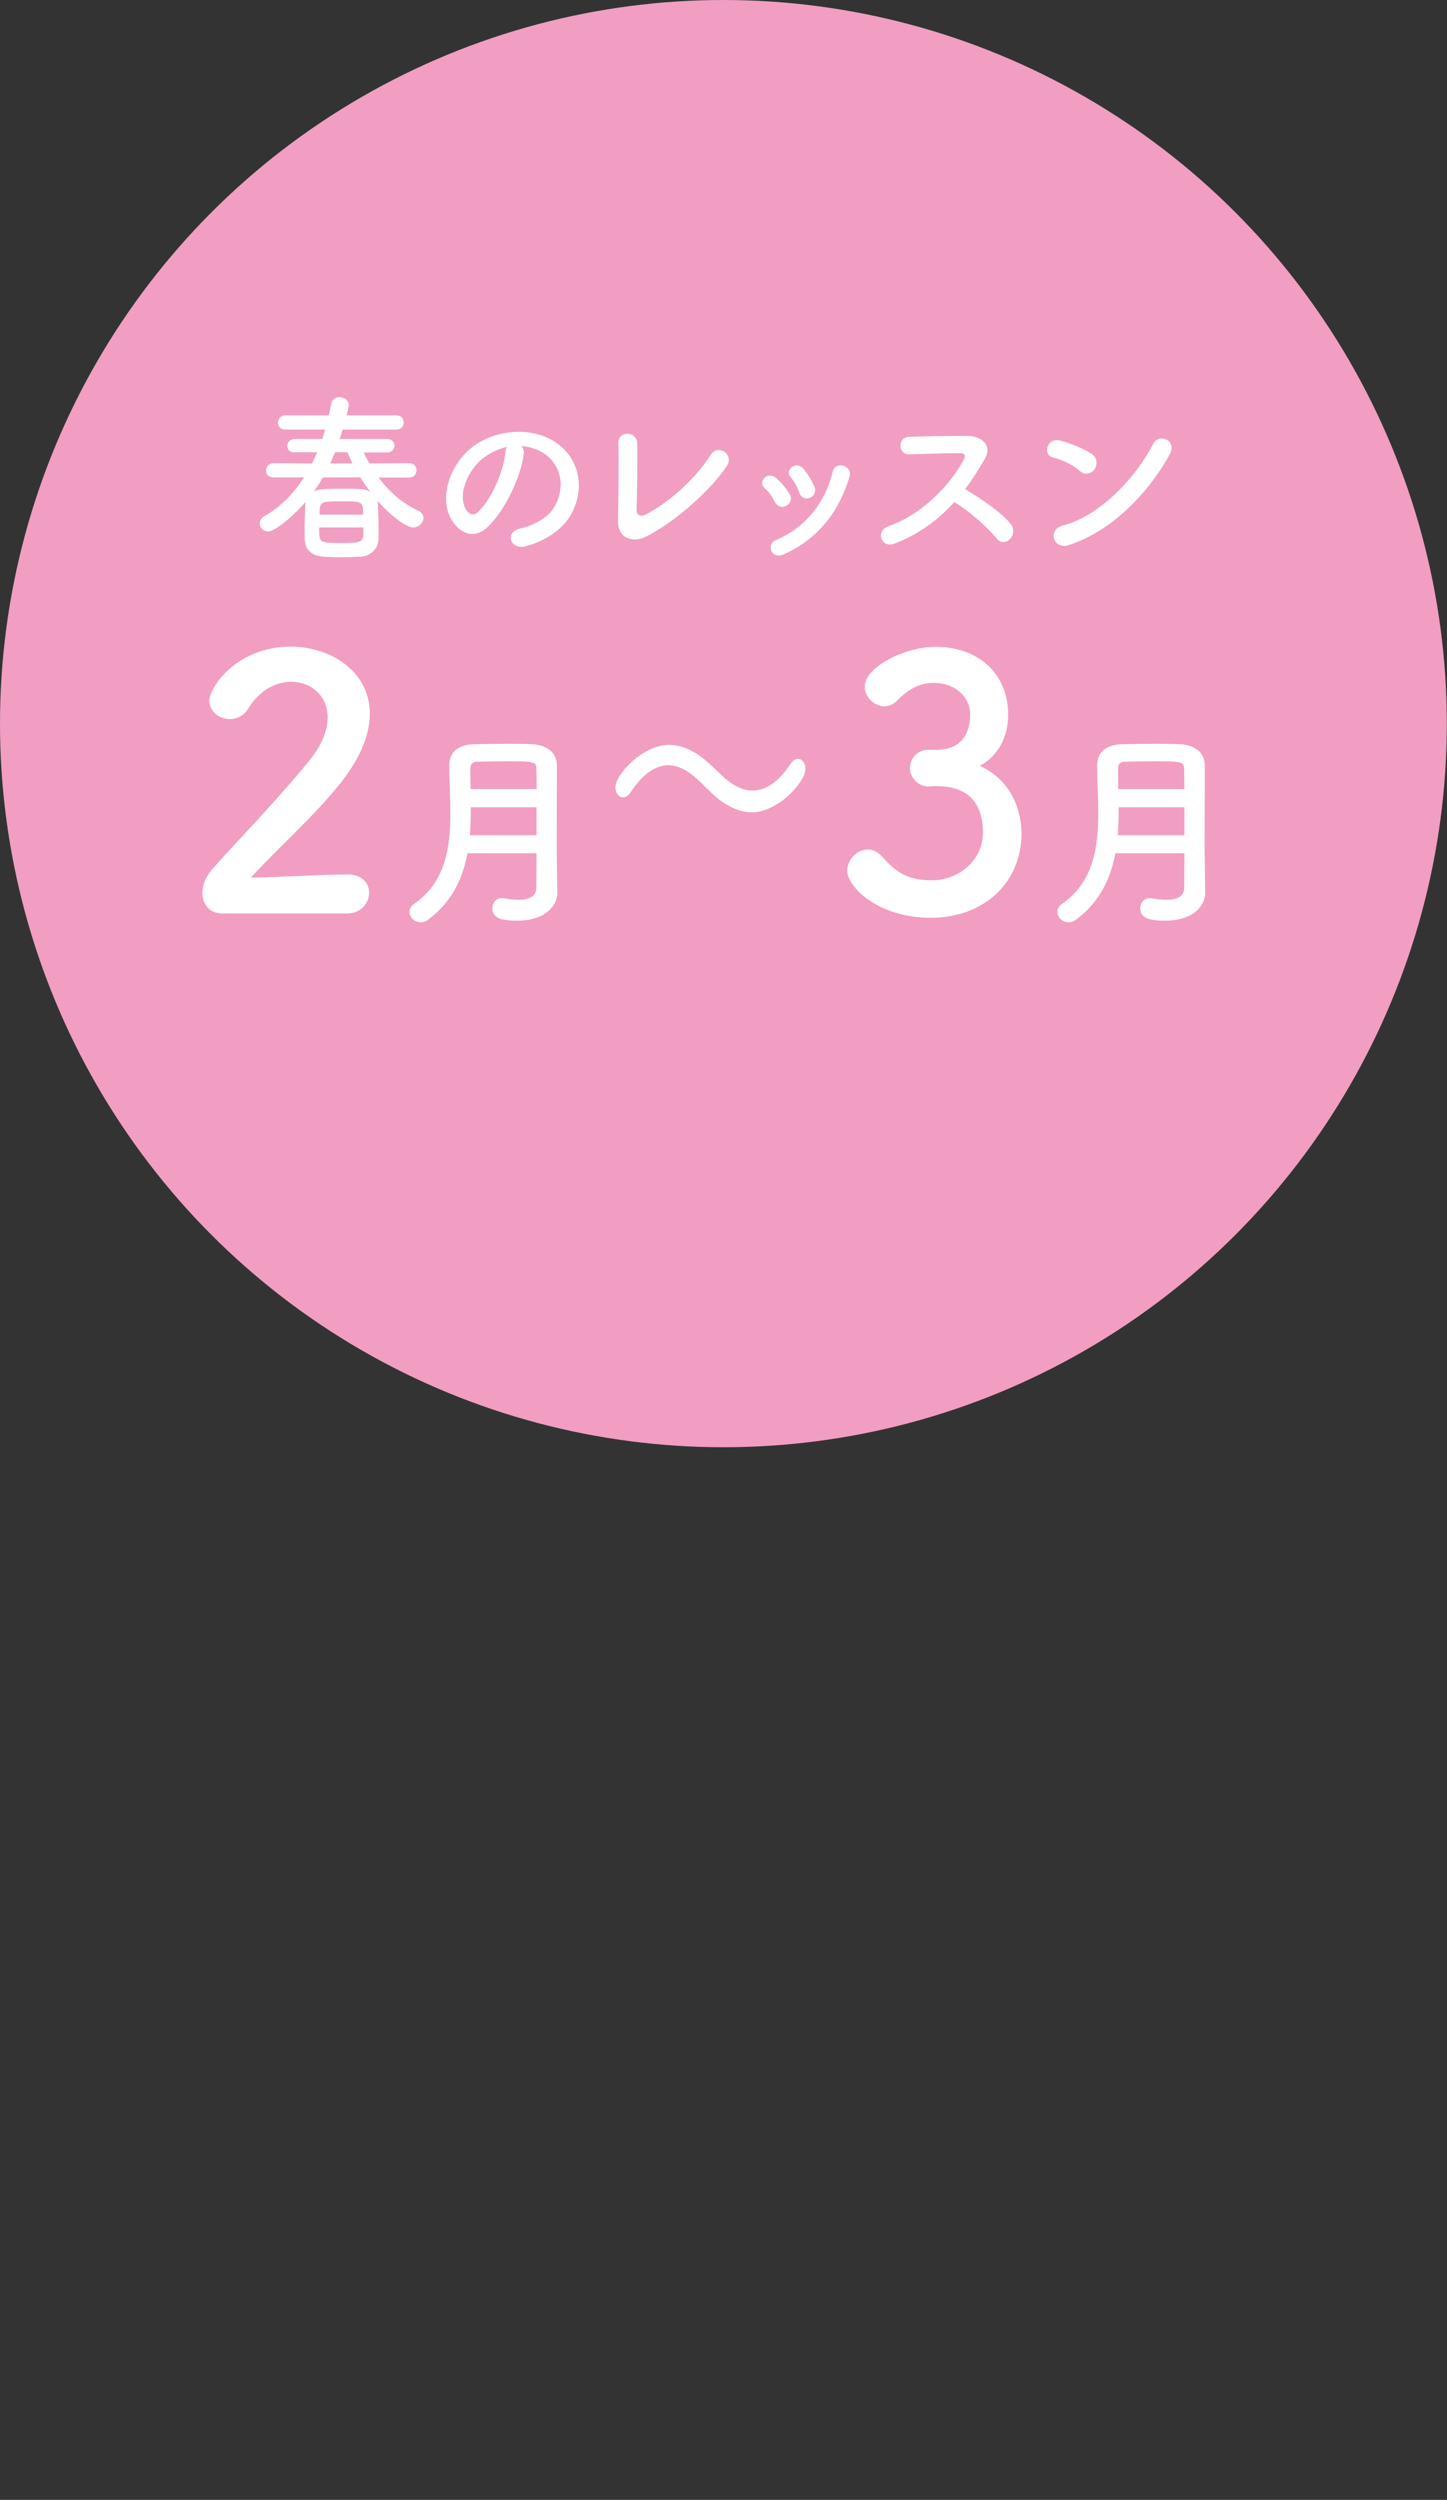 <?xml version="1.0" encoding="UTF-8"?><svg id="_レイヤー_2" xmlns="http://www.w3.org/2000/svg" viewBox="0 0 80.29 138.67"><rect x="0" y="0" width="80.29" height="138.67" fill="#333333" stroke="none"/><defs><style>.cls-1{fill:none;}.cls-2{fill:#fff;}.cls-3{fill:#f19ec2;}</style></defs><circle class="cls-3" cx="40.14" cy="40.14" r="40.14"/><path class="cls-2" d="M21,26.48c.63.85,1.37,1.46,2.21,1.85.2.1.29.25.29.4,0,.26-.26.53-.58.53-.29,0-1.12-.5-1.99-1.5.02.07.04.13.04.2.02.45.04,1.04.04,1.55,0,.15-.01.29-.01.42-.02.51-.43.92-1,.95-.35.02-.7.03-1.04.03s-.69-.01-1.02-.03c-.63-.04-1.01-.4-1.03-.93,0-.15-.01-.3-.01-.46,0-.51.02-1.04.04-1.46,0-.07.01-.14.03-.2-.51.6-1.65,1.65-2.1,1.65-.26,0-.46-.21-.46-.44,0-.15.08-.31.28-.42.9-.51,1.62-1.27,2.18-2.14h-1.68c-.29.01-.43-.18-.43-.37,0-.21.15-.42.43-.42l2.12.02c.1-.2.2-.41.29-.62h-1.24s-.01.01-.01.01c-.28,0-.41-.18-.41-.36,0-.19.15-.39.42-.39h1.52c.06-.17.11-.35.16-.52h-2.19c-.29,0-.43-.19-.43-.38,0-.2.15-.41.43-.41h2.4c.05-.21.08-.41.12-.62.05-.27.25-.39.46-.39.26,0,.52.17.52.44,0,.08-.1.5-.12.57h2.76c.28,0,.41.2.41.39,0,.2-.13.4-.41.4h-2.98c-.05.17-.1.35-.16.52h2.63c.27,0,.41.19.41.37,0,.19-.14.38-.41.38h-1.3c.1.21.21.41.32.61l2.2-.02c.28,0,.41.2.41.4s-.13.4-.41.4h-1.7s0-.01,0-.01ZM17.92,26.48c-.15.27-.32.53-.5.78.22-.11.45-.15,1.49-.15,1.33,0,1.39.02,1.65.19-.2-.26-.39-.53-.57-.82h-2.07ZM17.71,29.26c0,.17,0,.33.01.46.02.4.32.4,1.26.4.79,0,1.16,0,1.18-.41v-.45h-2.45ZM20.15,28.55c0-.12-.01-.22-.01-.31-.02-.43-.24-.43-1.21-.43-1.15,0-1.2,0-1.2.74,0,0,2.42,0,2.42,0ZM18.59,25.08c-.09.21-.17.43-.27.63h1.24c-.1-.21-.2-.41-.28-.62,0,0-.69-.01-.69,0Z"/><path class="cls-2" d="M29.06,25.2c-.16,1.27-1.06,3.16-2.02,4.05-.77.71-1.61.32-2.05-.54-.63-1.24.04-3.1,1.38-4.03,1.23-.85,3.06-.99,4.32-.23,1.55.93,1.8,2.77.93,4.2-.47.77-1.45,1.39-2.44,1.65-.88.23-1.19-.78-.33-.98.76-.17,1.53-.6,1.86-1.12.71-1.12.44-2.43-.55-3.06-.39-.25-.81-.37-1.24-.4.11.1.17.26.14.46h0ZM26.84,25.39c-.93.72-1.43,2.05-1.01,2.82.15.29.41.44.66.22.75-.66,1.45-2.25,1.55-3.33.01-.12.04-.23.09-.31-.46.1-.91.31-1.29.6h0Z"/><path class="cls-2" d="M35.82,29.78c-.67.33-1.56.13-1.53-.93.03-1.14.05-3.57.02-4.24-.03-.77,1.03-.69,1.05-.02.02.71-.01,2.95-.04,3.71-.01.28.25.38.49.25,1.54-.8,2.93-2.21,3.61-3.3.42-.67,1.32-.04.92.58-.8,1.25-2.83,3.11-4.52,3.95Z"/><path class="cls-2" d="M43,27.85c-.14-.28-.35-.58-.57-.77-.41-.35.17-.98.64-.56.27.24.55.56.74.89.32.54-.51,1.03-.81.44h0ZM42.8,30.56c-.09-.21-.03-.48.25-.6,1.67-.7,2.75-2.11,3.15-3.78.16-.65,1.13-.35.94.26-.57,1.89-1.68,3.42-3.65,4.31-.34.15-.59.03-.69-.19ZM44.34,27.31c-.1-.3-.28-.62-.47-.84-.36-.4.31-.95.72-.46.23.28.45.64.6.99.24.59-.64.95-.85.31h0Z"/><path class="cls-2" d="M49.62,30.16c-.73.27-1.07-.71-.32-.97,1.82-.63,3.4-2.23,4.19-3.72.09-.17.05-.33-.17-.33-.63-.01-2.01.04-2.89.06-.6.02-.64-.94,0-.97.73-.03,2.2-.05,3.21-.05.9,0,1.41.57,1.02,1.25-.34.59-.7,1.16-1.11,1.7.83.5,2.1,1.34,2.56,1.98.4.56-.35,1.34-.82.75-.49-.61-1.52-1.52-2.34-2.01-.88.98-1.96,1.79-3.33,2.31h0Z"/><path class="cls-2" d="M59.91,26.12c-.37-.34-1.01-.63-1.48-.74-.6-.14-.35-1.15.41-.94.53.15,1.28.42,1.76.76.31.22.29.6.13.83-.16.23-.51.37-.82.09h0ZM59.29,30.24c-.85.27-1.17-.87-.34-1.08,2.01-.51,4.03-2.58,5.04-4.54.32-.62,1.35-.2.91.59-1.24,2.25-3.31,4.3-5.61,5.03Z"/><path class="cls-2" d="M12.32,50.67c-.68,0-1.09-.5-1.09-1.15,0-.43.18-.89.56-1.32,1.34-1.51,3.59-3.82,5.3-5.92.78-.93,1.09-1.78,1.09-2.48,0-1.22-.93-1.98-2.02-1.98-.84,0-1.75.45-2.39,1.49-.25.41-.64.58-1.01.58-.58,0-1.15-.43-1.15-1.03,0-.68,1.48-2.99,4.52-2.99,2.25,0,4.39,1.4,4.39,3.71,0,1.11-.47,2.39-1.61,3.84-1.48,1.86-3.38,3.51-4.99,5.26,1.61-.02,3.8-.17,5.4-.17.8,0,1.16.51,1.16,1.01,0,.56-.43,1.15-1.22,1.15h-6.95,0Z"/><path class="cls-2" d="M30.93,49.51c0,.69-.62,1.56-2.24,1.56-.85,0-1.37-.13-1.37-.69,0-.29.2-.56.53-.56.05,0,.08,0,.13.01.26.05.54.08.79.08.53,0,.99-.15.99-.67,0-.57.01-1.22.01-1.91h-3.83c-.26,1.38-.85,2.7-2.19,3.69-.14.1-.28.14-.41.14-.34,0-.62-.28-.62-.58,0-.15.07-.31.26-.44,1.73-1.2,2.01-3.11,2.01-5.03,0-.91-.06-1.82-.06-2.65s.6-1.16,1.4-1.18c.52-.01,1.19-.02,1.83-.02.47,0,.93,0,1.33.02.79.03,1.4.41,1.41,1.18v.83c0,1.1-.01,2.26-.01,3.29,0,.45,0,.88.01,1.28l.02,1.64h0s0,.01,0,.01ZM29.78,44.78h-3.66c0,.51,0,1.02-.05,1.55h3.7s0-1.55,0-1.55ZM29.78,43.78c0-.41-.01-.8-.02-1.15-.01-.38-.17-.4-1.54-.4-.59,0-1.2.01-1.69.02-.27,0-.43.1-.43.37,0,.36,0,.76.01,1.15h3.67,0Z"/><path class="cls-2" d="M41.72,45.06c-.65,0-1.26-.29-1.78-.68-.44-.33-.83-.78-1.24-1.15-.49-.45-1.03-.78-1.62-.78-.67,0-1.38.43-2.1,1.51-.12.19-.27.27-.41.27-.23,0-.42-.23-.42-.56,0-.72,1.53-2.35,2.96-2.35.67,0,1.26.27,1.79.66.44.33.83.74,1.24,1.11.48.45,1.03.76,1.62.76.68,0,1.4-.41,2.1-1.47.14-.21.29-.29.42-.29.23,0,.41.23.41.56,0,.74-1.53,2.41-2.97,2.41Z"/><path class="cls-2" d="M52.08,41.59c1.19-.04,1.75-.81,1.75-1.96,0-.97-.83-1.75-2.02-1.75-.93,0-1.55.49-2.06,1.01-.19.19-.45.29-.68.29-.54,0-1.09-.5-1.09-1.09,0-1.09,2.23-2.21,3.92-2.21,2.47,0,4.04,1.57,4.04,3.75,0,1.32-.62,2.35-1.57,2.85,2.27,1.05,2.31,3.38,2.31,3.75,0,2.74-2.1,4.68-5.03,4.68s-4.64-1.71-4.64-2.62c0-.62.56-1.17,1.15-1.17.25,0,.52.12.76.37.87.97,1.49,1.34,2.83,1.34s2.79-1.03,2.79-2.64c0-1.98-1.18-2.58-2.56-2.58h-.17c-.12,0-.21.02-.29.02-.6,0-1.03-.52-1.03-1.03s.41-1.01,1.01-1.01h.58Z"/><path class="cls-2" d="M66.88,49.51c0,.69-.62,1.56-2.24,1.56-.85,0-1.37-.13-1.37-.69,0-.29.2-.56.53-.56.05,0,.08,0,.13.01.26.05.54.08.79.08.54,0,.99-.15.99-.67,0-.57.01-1.22.01-1.91h-3.83c-.26,1.38-.85,2.7-2.19,3.69-.14.1-.28.14-.41.14-.34,0-.62-.28-.62-.58,0-.15.07-.31.26-.44,1.73-1.2,2.01-3.11,2.01-5.03,0-.91-.06-1.82-.06-2.65s.6-1.16,1.4-1.18c.52-.01,1.19-.02,1.83-.02.47,0,.93,0,1.33.02.79.03,1.4.41,1.41,1.18v.83c0,1.1-.01,2.26-.01,3.29,0,.45,0,.88.01,1.28l.02,1.64h0s0,.01,0,.01ZM65.72,44.78h-3.65c0,.51,0,1.02-.05,1.55h3.7v-1.55ZM65.72,43.78c0-.41-.01-.8-.02-1.15-.01-.38-.17-.4-1.54-.4-.59,0-1.2.01-1.69.02-.27,0-.43.1-.43.37,0,.36,0,.76.01,1.15h3.67,0Z"/><rect class="cls-1" width="80.29" height="138.67"/></svg>